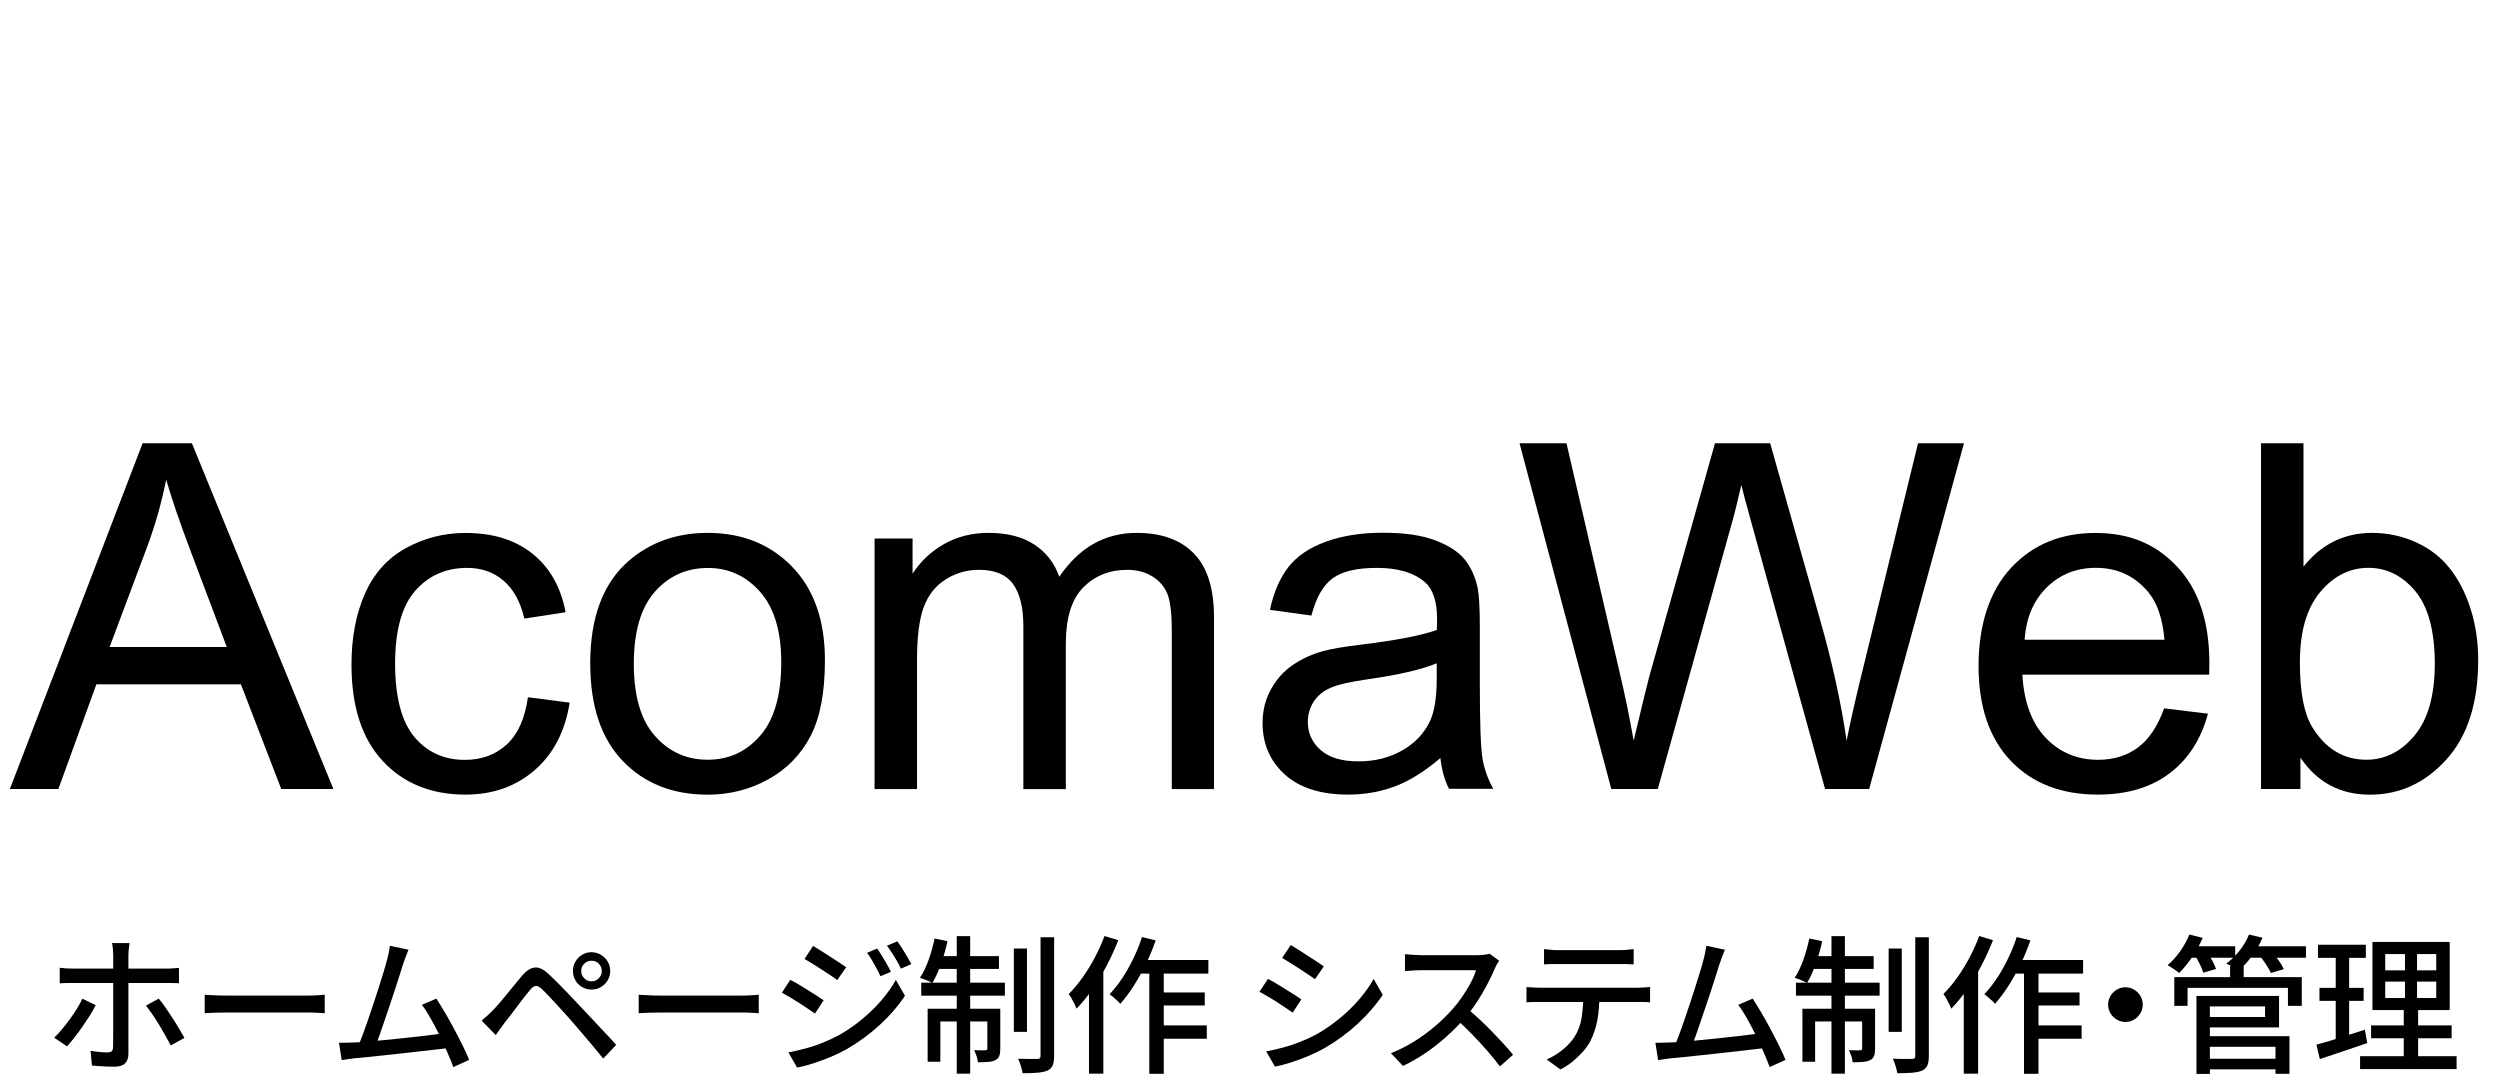 <?xml version="1.0" encoding="UTF-8"?>
<svg id="_レイヤー_1" data-name="レイヤー_1" xmlns="http://www.w3.org/2000/svg" version="1.1" viewBox="0 0 352 152">
  <!-- Generator: Adobe Illustrator 29.8.3, SVG Export Plug-In . SVG Version: 2.1.1 Build 3)  -->
  <g>
    <path d="M1.39,111.09l18.69-48.68h6.94l19.92,48.68h-7.34l-5.68-14.74H13.57l-5.35,14.74H1.39ZM15.43,91.1h16.5l-5.08-13.48c-1.55-4.09-2.7-7.46-3.45-10.09-.62,3.12-1.49,6.22-2.62,9.3l-5.35,14.28Z"/>
    <path d="M74.33,98.17l5.88.76c-.64,4.05-2.29,7.22-4.93,9.51-2.65,2.29-5.89,3.44-9.75,3.44-4.83,0-8.71-1.58-11.64-4.73-2.93-3.15-4.4-7.67-4.4-13.56,0-3.81.63-7.14,1.89-9.99s3.18-5,5.76-6.42c2.58-1.43,5.38-2.14,8.42-2.14,3.83,0,6.96.97,9.4,2.91,2.43,1.94,4,4.69,4.68,8.25l-5.81.9c-.55-2.37-1.53-4.15-2.94-5.35-1.41-1.2-3.1-1.79-5.1-1.79-3.01,0-5.46,1.08-7.34,3.24-1.88,2.16-2.82,5.57-2.82,10.24s.91,8.18,2.72,10.33c1.81,2.15,4.18,3.22,7.11,3.22,2.35,0,4.31-.72,5.88-2.16,1.57-1.44,2.57-3.65,2.99-6.64Z"/>
    <path d="M83.1,93.46c0-6.53,1.81-11.37,5.45-14.51,3.03-2.61,6.73-3.92,11.09-3.92,4.85,0,8.81,1.59,11.89,4.76,3.08,3.18,4.62,7.57,4.62,13.17,0,4.54-.68,8.11-2.04,10.71-1.36,2.6-3.34,4.62-5.94,6.06-2.6,1.44-5.44,2.16-8.52,2.16-4.94,0-8.93-1.58-11.97-4.75-3.04-3.17-4.57-7.72-4.57-13.68ZM89.24,93.46c0,4.52.98,7.9,2.96,10.14,1.97,2.25,4.45,3.37,7.44,3.37s5.43-1.13,7.4-3.39c1.97-2.26,2.96-5.7,2.96-10.33,0-4.36-.99-7.66-2.97-9.91-1.98-2.25-4.44-3.37-7.39-3.37s-5.47,1.12-7.44,3.35c-1.97,2.24-2.96,5.61-2.96,10.13Z"/>
    <path d="M123.14,111.09v-35.26h5.35v4.95c1.11-1.73,2.58-3.12,4.42-4.17,1.84-1.05,3.93-1.58,6.28-1.58,2.61,0,4.75.54,6.42,1.63,1.67,1.08,2.85,2.6,3.54,4.55,2.79-4.12,6.42-6.18,10.89-6.18,3.5,0,6.19.97,8.07,2.91,1.88,1.94,2.82,4.92,2.82,8.95v24.21h-5.94v-22.21c0-2.39-.19-4.11-.58-5.16-.39-1.05-1.09-1.9-2.11-2.54-1.02-.64-2.21-.96-3.59-.96-2.48,0-4.54.83-6.18,2.47-1.64,1.65-2.46,4.29-2.46,7.92v20.49h-5.98v-22.91c0-2.66-.49-4.65-1.46-5.98-.97-1.33-2.57-1.99-4.78-1.99-1.68,0-3.24.44-4.67,1.33-1.43.89-2.46,2.18-3.1,3.88-.64,1.71-.96,4.16-.96,7.37v18.29h-5.98Z"/>
    <path d="M202.8,106.74c-2.21,1.88-4.34,3.21-6.39,3.98-2.05.77-4.25,1.16-6.59,1.16-3.87,0-6.85-.95-8.93-2.84s-3.12-4.31-3.12-7.25c0-1.73.39-3.3,1.18-4.73.79-1.43,1.81-2.57,3.09-3.44,1.27-.86,2.71-1.52,4.3-1.96,1.17-.31,2.94-.61,5.31-.9,4.83-.58,8.38-1.26,10.66-2.06.02-.82.03-1.34.03-1.56,0-2.43-.56-4.15-1.69-5.15-1.53-1.35-3.8-2.03-6.81-2.03-2.81,0-4.89.49-6.22,1.48-1.34.99-2.33,2.73-2.97,5.23l-5.84-.8c.53-2.5,1.41-4.52,2.62-6.06,1.22-1.54,2.98-2.72,5.28-3.55s4.97-1.25,8-1.25,5.46.35,7.34,1.06c1.88.71,3.27,1.6,4.15,2.67.88,1.07,1.51,2.43,1.86,4.07.2,1.02.3,2.86.3,5.51v7.97c0,5.56.13,9.07.38,10.54.25,1.47.76,2.88,1.51,4.23h-6.24c-.62-1.24-1.02-2.69-1.2-4.35ZM202.3,93.39c-2.17.89-5.42,1.64-9.76,2.26-2.46.35-4.2.75-5.21,1.2-1.02.44-1.8,1.09-2.36,1.94-.55.85-.83,1.8-.83,2.84,0,1.59.6,2.92,1.81,3.98,1.21,1.06,2.97,1.59,5.29,1.59s4.35-.5,6.14-1.51c1.79-1.01,3.11-2.38,3.95-4.13.64-1.35.96-3.34.96-5.98v-2.19Z"/>
    <path d="M226.87,111.09l-12.92-48.68h6.61l7.4,31.91c.8,3.34,1.48,6.66,2.06,9.96,1.24-5.2,1.97-8.2,2.19-9l9.26-32.87h7.77l6.97,24.64c1.75,6.11,3.01,11.85,3.79,17.23.62-3.08,1.43-6.61,2.42-10.59l7.64-31.28h6.47l-13.35,48.68h-6.21l-10.26-37.09c-.86-3.1-1.37-5-1.53-5.71-.51,2.24-.98,4.14-1.43,5.71l-10.33,37.09h-6.57Z"/>
    <path d="M304.7,99.73l6.18.76c-.97,3.61-2.78,6.41-5.41,8.4s-6,2.99-10.09,2.99c-5.16,0-9.25-1.59-12.27-4.76-3.02-3.18-4.53-7.63-4.53-13.36s1.53-10.54,4.58-13.81c3.05-3.28,7.02-4.91,11.89-4.91s8.57,1.61,11.55,4.81c2.99,3.21,4.48,7.73,4.48,13.55,0,.35-.01.89-.03,1.59h-26.3c.22,3.87,1.32,6.84,3.29,8.9s4.43,3.09,7.37,3.09c2.19,0,4.06-.58,5.61-1.73,1.55-1.15,2.78-2.99,3.69-5.51ZM285.07,90.07h19.69c-.27-2.97-1.02-5.19-2.26-6.67-1.9-2.3-4.37-3.45-7.4-3.45-2.74,0-5.05.92-6.92,2.76-1.87,1.84-2.91,4.29-3.11,7.37Z"/>
    <path d="M323.89,111.09h-5.54v-48.68h5.98v17.37c2.52-3.17,5.74-4.75,9.66-4.75,2.17,0,4.22.44,6.16,1.31,1.94.88,3.53,2.1,4.78,3.69,1.25,1.58,2.23,3.49,2.94,5.73.71,2.24,1.06,4.63,1.06,7.17,0,6.04-1.49,10.71-4.48,14.01-2.99,3.3-6.57,4.95-10.76,4.95s-7.43-1.74-9.79-5.21v4.42ZM323.82,93.19c0,4.23.58,7.28,1.73,9.16,1.88,3.08,4.43,4.62,7.64,4.62,2.61,0,4.87-1.13,6.77-3.4,1.9-2.27,2.86-5.65,2.86-10.14s-.91-8-2.74-10.19-4.04-3.29-6.62-3.29-4.87,1.13-6.77,3.4c-1.9,2.27-2.86,5.55-2.86,9.84Z"/>
  </g>
  <g>
    <path d="M13.47,141.53c-.22.46-.5.96-.84,1.49-.34.53-.7,1.07-1.08,1.62-.39.55-.76,1.05-1.12,1.51-.36.46-.69.85-.99,1.18l-1.81-1.22c.35-.34.71-.72,1.08-1.17.37-.44.74-.91,1.1-1.41.36-.5.7-.99,1.01-1.49.31-.5.57-.97.78-1.42l1.87.9ZM8.41,136.26c.31.04.62.07.93.09.31.02.63.03.96.03h13.04c.27,0,.58,0,.93-.03.36-.02.67-.04.93-.07v2.16c-.29-.01-.61-.02-.94-.03-.34,0-.64,0-.9,0h-13.04c-.32,0-.65,0-.98,0-.33,0-.64.03-.93.05v-2.21ZM18.24,132.79c-.01.1-.04.25-.06.45-.03.2-.05.41-.07.63-.02.22-.03.41-.03.58v13.94c0,.57-.16,1.02-.47,1.33s-.82.47-1.5.47c-.32,0-.67,0-1.04-.02-.37-.01-.74-.04-1.1-.06-.36-.03-.71-.06-1.03-.08l-.19-2.08c.46.08.91.14,1.33.18.43.04.78.05,1.06.05s.48-.06.6-.18c.12-.12.18-.32.18-.6,0-.15,0-.46.01-.91,0-.45.01-.99.01-1.61v-10.46c0-.24-.02-.53-.05-.87-.04-.34-.07-.6-.12-.77h2.48ZM22.36,140.61c.28.34.58.74.91,1.21.33.47.66.97,1,1.49.34.52.65,1.03.94,1.52s.55.92.76,1.3l-1.93,1.07c-.22-.43-.48-.91-.77-1.42-.29-.51-.59-1.03-.9-1.54s-.63-1.01-.95-1.47c-.31-.46-.61-.85-.87-1.18l1.81-.99Z"/>
    <path d="M28.82,140.06c.24.01.53.03.87.05.34.02.71.04,1.11.05s.78.02,1.14.02h11.42c.5,0,.96-.02,1.37-.05.41-.04.73-.06.99-.07v2.6c-.24-.01-.57-.04-1.01-.06-.43-.03-.88-.04-1.34-.04h-11.42c-.57,0-1.15.01-1.72.03-.57.02-1.04.04-1.41.07v-2.6Z"/>
    <path d="M49.82,146.78c.49-.01,1.09-.05,1.8-.11.71-.06,1.47-.13,2.28-.21.81-.08,1.65-.17,2.5-.25.85-.08,1.68-.17,2.49-.27.81-.1,1.55-.19,2.24-.27.69-.08,1.26-.16,1.72-.23l.55,2.1c-.5.06-1.12.13-1.84.21s-1.5.17-2.34.27c-.84.1-1.7.2-2.58.29-.88.1-1.74.19-2.57.28s-1.6.17-2.31.24c-.71.07-1.31.13-1.8.17-.27.03-.56.07-.88.12-.32.05-.64.09-.97.14l-.38-2.44c.34,0,.69,0,1.07-.01s.72-.02,1.03-.03ZM57.53,133.7c-.11.28-.23.59-.37.92-.13.34-.28.74-.43,1.2-.11.36-.27.85-.46,1.47-.2.62-.42,1.3-.66,2.05-.25.75-.5,1.52-.77,2.31s-.52,1.56-.78,2.3-.49,1.41-.7,2.02c-.22.6-.4,1.08-.56,1.43l-2.44.08c.18-.42.4-.96.64-1.61.25-.65.5-1.36.77-2.14.27-.78.54-1.58.81-2.39.27-.82.53-1.61.77-2.37.24-.76.45-1.46.65-2.09.2-.63.34-1.14.44-1.53.14-.5.24-.92.3-1.24.06-.32.12-.64.16-.94l2.62.55ZM61.44,140.61c.36.56.77,1.21,1.21,1.96s.88,1.53,1.31,2.34c.43.81.84,1.6,1.21,2.35.37.76.67,1.41.89,1.97l-2.23,1.01c-.22-.6-.51-1.3-.85-2.09-.34-.79-.72-1.61-1.13-2.45s-.83-1.63-1.25-2.37c-.42-.74-.82-1.36-1.2-1.85l2.04-.88Z"/>
    <path d="M67.82,143.69c.29-.24.56-.47.8-.69.24-.22.5-.48.8-.78.25-.25.54-.57.86-.94s.67-.79,1.04-1.24.75-.9,1.12-1.37.73-.9,1.07-1.3c.59-.69,1.18-1.07,1.77-1.14.59-.08,1.27.25,2.03.98.45.41.92.87,1.43,1.39.5.52,1,1.04,1.5,1.55.5.52.95,1,1.35,1.43.48.5,1.01,1.07,1.61,1.71.59.64,1.2,1.29,1.83,1.95s1.2,1.29,1.73,1.88l-1.83,1.93c-.48-.6-.99-1.22-1.53-1.87-.55-.64-1.08-1.27-1.61-1.89s-1-1.18-1.44-1.68c-.31-.35-.65-.73-1.02-1.13-.37-.41-.74-.81-1.11-1.22-.37-.41-.72-.78-1.04-1.11-.32-.34-.59-.61-.8-.82-.38-.36-.69-.54-.95-.51-.25.02-.55.24-.88.66-.24.28-.51.62-.81,1.01-.3.39-.61.8-.93,1.23-.32.43-.64.84-.94,1.24-.31.4-.57.74-.8,1.02-.22.29-.45.6-.67.92-.22.32-.42.6-.59.84l-2-2.04ZM80.67,136.72c0-.49.12-.93.35-1.33.23-.4.55-.72.94-.96.4-.24.84-.36,1.31-.36s.93.12,1.33.36c.4.24.72.56.96.96.24.4.36.84.36,1.33s-.12.91-.36,1.31c-.24.4-.56.71-.96.95s-.84.35-1.33.35-.91-.12-1.31-.35-.71-.55-.94-.95c-.23-.4-.35-.84-.35-1.31ZM81.83,136.72c0,.39.14.73.43,1.02.29.29.63.43,1.02.43s.75-.14,1.03-.43c.28-.29.42-.63.42-1.02s-.14-.75-.42-1.03c-.28-.28-.62-.42-1.03-.42s-.73.14-1.02.42-.43.62-.43,1.03Z"/>
    <path d="M89.93,140.06c.24.01.53.03.87.05.34.02.71.04,1.11.05s.78.02,1.14.02h11.42c.5,0,.96-.02,1.37-.05.41-.04.73-.06.99-.07v2.6c-.24-.01-.57-.04-1.01-.06-.43-.03-.88-.04-1.34-.04h-11.42c-.57,0-1.15.01-1.72.03-.57.02-1.04.04-1.41.07v-2.6Z"/>
    <path d="M111.27,137.96c.34.17.72.38,1.16.64.43.26.87.53,1.32.81s.87.55,1.26.8c.39.25.71.46.96.63l-1.22,1.87c-.28-.2-.62-.43-1.01-.69-.39-.27-.81-.54-1.24-.82-.43-.28-.86-.54-1.28-.79-.42-.24-.8-.46-1.13-.64l1.18-1.81ZM111,148.17c.78-.14,1.58-.32,2.39-.54.81-.22,1.62-.48,2.41-.8.8-.32,1.56-.67,2.29-1.06,1.18-.67,2.27-1.42,3.27-2.25,1-.83,1.91-1.71,2.72-2.65.81-.94,1.5-1.9,2.06-2.9l1.28,2.23c-.94,1.43-2.11,2.79-3.53,4.09-1.41,1.3-2.98,2.45-4.68,3.44-.7.39-1.47.76-2.31,1.11-.84.35-1.67.65-2.48.91-.81.26-1.54.44-2.19.56l-1.24-2.16ZM114.48,133.19c.32.18.7.41,1.12.68.43.27.87.55,1.31.84s.87.56,1.26.82c.39.26.71.48.97.66l-1.26,1.81c-.25-.2-.57-.43-.97-.69-.39-.27-.81-.54-1.25-.82-.44-.28-.87-.55-1.28-.81-.41-.26-.78-.48-1.1-.66l1.2-1.83ZM123.51,133.55c.18.27.4.6.64.99s.48.79.71,1.19c.23.4.42.77.58,1.1l-1.47.63c-.18-.41-.38-.79-.58-1.17-.2-.37-.41-.74-.62-1.1-.21-.36-.44-.71-.69-1.03l1.43-.61ZM126.33,132.54c.2.25.42.57.66.95.24.38.49.77.72,1.17.24.4.44.76.61,1.08l-1.47.65c-.18-.41-.38-.79-.6-1.15s-.44-.72-.66-1.07c-.22-.35-.46-.69-.71-1.01l1.45-.61Z"/>
    <path d="M131.58,132.14l1.83.38c-.24,1.09-.55,2.17-.92,3.22-.38,1.06-.78,1.94-1.22,2.66-.13-.07-.29-.15-.5-.25-.21-.1-.43-.19-.65-.27s-.42-.15-.59-.21c.46-.69.87-1.53,1.22-2.52.35-.99.63-2,.84-3ZM129.71,138.36h11.78v1.83h-11.78v-1.83ZM130.61,142.03h9.16v1.79h-7.37v5.67h-1.79v-7.46ZM131.81,134.62h8.84v1.81h-9.2l.36-1.81ZM134.71,131.81h1.89v19.36h-1.89v-19.36ZM139.03,142.03h1.81v5.61c0,.41-.04.74-.13,1s-.27.47-.55.62c-.28.14-.62.23-1.03.26s-.89.05-1.45.05c-.01-.27-.07-.56-.18-.87-.1-.31-.22-.59-.35-.83.39.01.73.02,1.02.02s.49,0,.6-.02c.17,0,.25-.09.25-.27v-5.56ZM142.75,133.55h1.85v11.74h-1.85v-11.74ZM146.51,131.97h1.91v16.7c0,.59-.07,1.04-.21,1.35-.14.32-.39.56-.74.72-.35.15-.82.25-1.41.3-.59.05-1.28.07-2.08.07-.04-.28-.12-.62-.24-1.01-.12-.39-.25-.74-.39-1.03.59.01,1.14.02,1.65.03.51,0,.86,0,1.06,0,.15,0,.27-.03.34-.09.07-.06.11-.18.11-.35v-16.7Z"/>
    <path d="M155.52,131.79l1.93.59c-.46,1.19-1,2.38-1.62,3.56-.62,1.18-1.29,2.29-2.01,3.33-.72,1.04-1.47,1.95-2.24,2.75-.06-.15-.15-.36-.28-.63-.13-.27-.27-.54-.42-.81-.15-.27-.28-.48-.41-.62.67-.67,1.32-1.44,1.94-2.31s1.2-1.81,1.73-2.81.99-2.02,1.37-3.04ZM153.33,137.35l2-1.99.02.04v15.77h-2.02v-13.82ZM160.79,131.93l1.93.48c-.39,1.13-.85,2.25-1.39,3.34-.53,1.09-1.1,2.11-1.71,3.07s-1.24,1.79-1.88,2.52c-.1-.13-.24-.28-.43-.45-.19-.17-.38-.35-.58-.51s-.36-.3-.5-.4c.63-.66,1.23-1.42,1.8-2.28.57-.86,1.09-1.79,1.56-2.77.48-.99.88-1.98,1.2-2.99ZM160.14,135.17h10v1.91h-10.94l.95-1.91ZM161.82,135.8h2.04v15.39h-2.04v-15.39ZM162.8,139.74h6.83v1.83h-6.83v-1.83ZM162.8,144.38h7.12v1.87h-7.12v-1.87Z"/>
    <path d="M178.53,137.83c.34.17.72.38,1.15.64.43.26.88.53,1.32.81s.87.54,1.26.79c.39.25.71.46.97.64l-1.22,1.87c-.28-.2-.62-.43-1.01-.69-.39-.27-.8-.54-1.24-.82-.43-.28-.86-.54-1.29-.79-.43-.24-.81-.46-1.14-.64l1.2-1.81ZM178.26,148.04c.77-.14,1.56-.32,2.37-.54.81-.22,1.62-.48,2.42-.8.8-.31,1.57-.67,2.31-1.06,1.16-.67,2.25-1.42,3.26-2.25,1.01-.83,1.92-1.71,2.73-2.65.81-.94,1.5-1.9,2.06-2.9l1.28,2.23c-.95,1.43-2.13,2.79-3.54,4.09s-2.96,2.44-4.67,3.42c-.71.41-1.49.78-2.32,1.13-.83.35-1.66.65-2.48.91-.82.26-1.54.44-2.17.56l-1.24-2.16ZM181.73,133.07c.34.18.71.41,1.13.68.42.27.85.55,1.3.84.45.29.87.56,1.27.82.4.26.72.48.96.66l-1.24,1.81c-.27-.2-.59-.43-.99-.69-.39-.27-.81-.54-1.24-.82-.43-.28-.86-.55-1.28-.81s-.79-.49-1.11-.68l1.2-1.81Z"/>
    <path d="M211.08,135.29c-.08.1-.19.26-.32.48-.13.22-.22.43-.29.61-.29.67-.65,1.42-1.08,2.25-.43.83-.91,1.65-1.45,2.47s-1.1,1.56-1.69,2.24c-.77.88-1.62,1.74-2.55,2.58s-1.91,1.61-2.95,2.32c-1.04.71-2.11,1.32-3.21,1.84l-1.7-1.79c1.13-.45,2.23-1,3.29-1.66,1.06-.66,2.04-1.38,2.95-2.16.91-.78,1.71-1.56,2.39-2.33.48-.53.94-1.12,1.39-1.77.45-.65.85-1.3,1.2-1.96.35-.66.6-1.26.76-1.81h-7.71c-.27,0-.56.01-.87.03-.32.02-.6.04-.86.06-.26.02-.44.03-.56.03v-2.37c.14.01.35.03.63.05.28.02.57.04.88.06.31.02.57.03.78.03h7.79c.39,0,.75-.02,1.07-.06.32-.04.57-.09.76-.15l1.37,1.01ZM206.53,141.95c.56.46,1.15.98,1.76,1.55.62.57,1.22,1.17,1.81,1.77.59.61,1.14,1.19,1.65,1.75s.94,1.06,1.29,1.49l-1.85,1.64c-.52-.7-1.11-1.43-1.79-2.21-.67-.77-1.39-1.54-2.14-2.32-.76-.78-1.51-1.5-2.27-2.17l1.53-1.51Z"/>
    <path d="M214.93,138.97c.29.03.61.05.93.07.33.02.65.03.98.03h13.73c.22,0,.51-.01.86-.03.35-.02.65-.05.9-.07v2.16c-.24-.03-.52-.04-.85-.05-.33,0-.63,0-.91,0h-13.73c-.32,0-.65,0-.99,0-.34,0-.64.03-.92.05v-2.16ZM217.4,133.63c.32.04.66.08,1.01.11.35.03.69.04,1.03.04h8.48c.32,0,.67-.01,1.04-.04s.72-.06,1.06-.11v2.16c-.34-.03-.69-.04-1.05-.05-.36,0-.71,0-1.05,0h-8.46c-.35,0-.71,0-1.07,0-.36,0-.69.03-.99.05v-2.16ZM225.2,140.08c0,1.33-.1,2.54-.31,3.63s-.55,2.08-1.01,2.96c-.25.46-.59.93-1.02,1.42-.43.48-.91.94-1.44,1.38-.53.43-1.11.8-1.72,1.11l-1.93-1.41c.77-.32,1.5-.77,2.21-1.33.7-.57,1.26-1.17,1.68-1.8.53-.83.88-1.74,1.03-2.74.15-1,.24-2.08.25-3.22h2.27Z"/>
    <path d="M235.17,146.78c.49-.01,1.09-.05,1.8-.11.71-.06,1.47-.13,2.28-.21.81-.08,1.64-.17,2.5-.25.85-.08,1.68-.17,2.49-.27.8-.1,1.55-.19,2.24-.27.69-.08,1.26-.16,1.72-.23l.55,2.1c-.5.06-1.12.13-1.84.21s-1.5.17-2.34.27c-.84.1-1.7.2-2.58.29-.88.1-1.74.19-2.57.28s-1.6.17-2.31.24c-.71.07-1.31.13-1.8.17-.27.03-.56.07-.88.12-.32.05-.64.09-.97.14l-.38-2.44c.34,0,.69,0,1.07-.01.38,0,.72-.02,1.03-.03ZM242.88,133.7c-.11.28-.23.59-.37.92-.13.34-.28.74-.43,1.2-.11.36-.27.85-.46,1.47-.2.62-.42,1.3-.66,2.05-.25.75-.5,1.52-.77,2.31-.27.79-.53,1.56-.78,2.3s-.49,1.41-.7,2.02c-.22.6-.4,1.08-.56,1.43l-2.44.08c.18-.42.4-.96.64-1.61.25-.65.5-1.36.77-2.14s.54-1.58.81-2.39c.27-.82.53-1.61.77-2.37.24-.76.46-1.46.65-2.09.2-.63.34-1.14.44-1.53.14-.5.24-.92.3-1.24.06-.32.12-.64.16-.94l2.62.55ZM246.78,140.61c.36.56.77,1.21,1.21,1.96.44.75.88,1.53,1.31,2.34.43.81.84,1.6,1.21,2.35s.67,1.41.89,1.97l-2.23,1.01c-.22-.6-.51-1.3-.85-2.09-.34-.79-.72-1.61-1.13-2.45s-.83-1.63-1.25-2.37-.82-1.36-1.2-1.85l2.04-.88Z"/>
    <path d="M254.74,132.14l1.83.38c-.24,1.09-.55,2.17-.92,3.22-.38,1.06-.78,1.94-1.22,2.66-.13-.07-.29-.15-.5-.25-.21-.1-.43-.19-.65-.27s-.42-.15-.59-.21c.46-.69.87-1.53,1.22-2.52.35-.99.63-2,.84-3ZM252.87,138.36h11.78v1.83h-11.78v-1.83ZM253.78,142.03h9.16v1.79h-7.37v5.67h-1.79v-7.46ZM254.97,134.62h8.84v1.81h-9.2l.36-1.81ZM257.87,131.81h1.89v19.36h-1.89v-19.36ZM262.2,142.03h1.81v5.61c0,.41-.04.74-.13,1s-.27.47-.55.62c-.28.14-.62.23-1.03.26s-.89.05-1.45.05c-.01-.27-.07-.56-.18-.87-.1-.31-.22-.59-.35-.83.39.01.73.02,1.02.02s.49,0,.6-.02c.17,0,.25-.09.25-.27v-5.56ZM265.92,133.55h1.85v11.74h-1.85v-11.74ZM269.67,131.97h1.91v16.7c0,.59-.07,1.04-.21,1.35-.14.32-.39.56-.74.72-.35.15-.82.25-1.41.3-.59.05-1.28.07-2.08.07-.04-.28-.12-.62-.24-1.01-.12-.39-.25-.74-.39-1.03.59.01,1.14.02,1.65.03.51,0,.86,0,1.06,0,.15,0,.27-.03.34-.09.07-.06.11-.18.11-.35v-16.7Z"/>
    <path d="M278.68,131.79l1.93.59c-.46,1.19-1,2.38-1.62,3.56-.62,1.18-1.29,2.29-2.01,3.33-.72,1.04-1.47,1.95-2.24,2.75-.06-.15-.15-.36-.28-.63-.13-.27-.27-.54-.42-.81-.15-.27-.28-.48-.41-.62.67-.67,1.32-1.44,1.94-2.31s1.2-1.81,1.73-2.81.99-2.02,1.37-3.04ZM276.5,137.35l2-1.99.02.04v15.77h-2.02v-13.82ZM283.95,131.93l1.93.48c-.39,1.13-.85,2.25-1.39,3.34-.53,1.09-1.1,2.11-1.71,3.07s-1.24,1.79-1.88,2.52c-.1-.13-.24-.28-.43-.45-.19-.17-.38-.35-.58-.51s-.36-.3-.5-.4c.63-.66,1.23-1.42,1.8-2.28.57-.86,1.09-1.79,1.56-2.77.48-.99.88-1.98,1.2-2.99ZM283.3,135.17h10v1.91h-10.94l.95-1.91ZM284.98,135.8h2.04v15.39h-2.04v-15.39ZM285.97,139.74h6.83v1.83h-6.83v-1.83ZM285.97,144.38h7.12v1.87h-7.12v-1.87Z"/>
    <path d="M299.24,139.01c.46,0,.88.11,1.24.33.36.22.66.51.88.87.22.36.34.78.34,1.24,0,.43-.11.84-.33,1.21-.22.37-.51.67-.87.89-.36.22-.78.34-1.24.34-.43,0-.84-.11-1.21-.33-.37-.22-.67-.51-.89-.88-.22-.37-.34-.77-.34-1.21,0-.46.11-.88.33-1.24.22-.36.51-.66.88-.88.37-.22.77-.34,1.21-.34Z"/>
    <path d="M308.27,131.58l1.87.48c-.41.94-.91,1.84-1.5,2.72-.6.88-1.2,1.61-1.82,2.22-.11-.11-.27-.23-.47-.37-.2-.13-.41-.27-.61-.4s-.38-.24-.54-.33c.63-.53,1.22-1.18,1.76-1.95s.98-1.56,1.3-2.37ZM306.13,137.58h17.96v4.05h-1.95v-2.54h-14.13v2.54h-1.87v-4.05ZM308.02,133.23h6.7v1.62h-6.7v-1.62ZM309.01,134.47l1.7-.46c.27.36.52.77.77,1.23.24.46.42.85.54,1.19l-1.79.53c-.1-.32-.26-.72-.49-1.2-.23-.48-.47-.9-.72-1.28ZM309.26,140.23h1.89v10.98h-1.89v-10.98ZM310.35,140.23h10.54v4.43h-10.54v-1.47h8.57v-1.49h-8.57v-1.47ZM310.43,145.9h11.93v5.29h-1.97v-3.8h-9.95v-1.49ZM310.43,149.07h10.71v1.49h-10.71v-1.49ZM316.67,131.58l1.89.46c-.38.9-.87,1.75-1.48,2.57-.61.82-1.24,1.5-1.9,2.05-.13-.1-.29-.21-.5-.34s-.42-.25-.64-.37c-.22-.12-.41-.21-.58-.28.69-.49,1.31-1.1,1.88-1.83.57-.73,1.01-1.48,1.33-2.27ZM314,136.01h1.91v2.44h-1.91v-2.44ZM316.34,133.23h8.34v1.62h-8.34v-1.62ZM318.12,134.51l1.74-.5c.32.36.65.77.98,1.23.33.46.57.86.72,1.21l-1.81.55c-.15-.34-.39-.74-.69-1.21-.31-.47-.62-.89-.94-1.27Z"/>
    <path d="M326.14,147.09c.59-.15,1.25-.34,2-.57s1.53-.47,2.35-.74c.83-.27,1.65-.53,2.48-.8l.34,1.89c-1.15.39-2.31.78-3.49,1.18-1.18.39-2.24.75-3.19,1.07l-.48-2.04ZM326.37,133.02h6.74v1.85h-6.74v-1.85ZM326.58,139.09h6.22v1.83h-6.22v-1.83ZM328.87,133.76h1.89v12.96l-1.89.34v-13.29ZM332.3,148.71h13.59v1.81h-13.59v-1.81ZM333.85,144.38h11.34v1.81h-11.34v-1.81ZM334.04,132.62h10.88v9.6h-10.88v-9.6ZM335.84,134.33v2.29h7.18v-2.29h-7.18ZM335.84,138.21v2.31h7.18v-2.31h-7.18ZM338.62,133.4h1.7v8h.15v8.13h-2.02v-8.13h.17v-8Z"/>
  </g>
</svg>